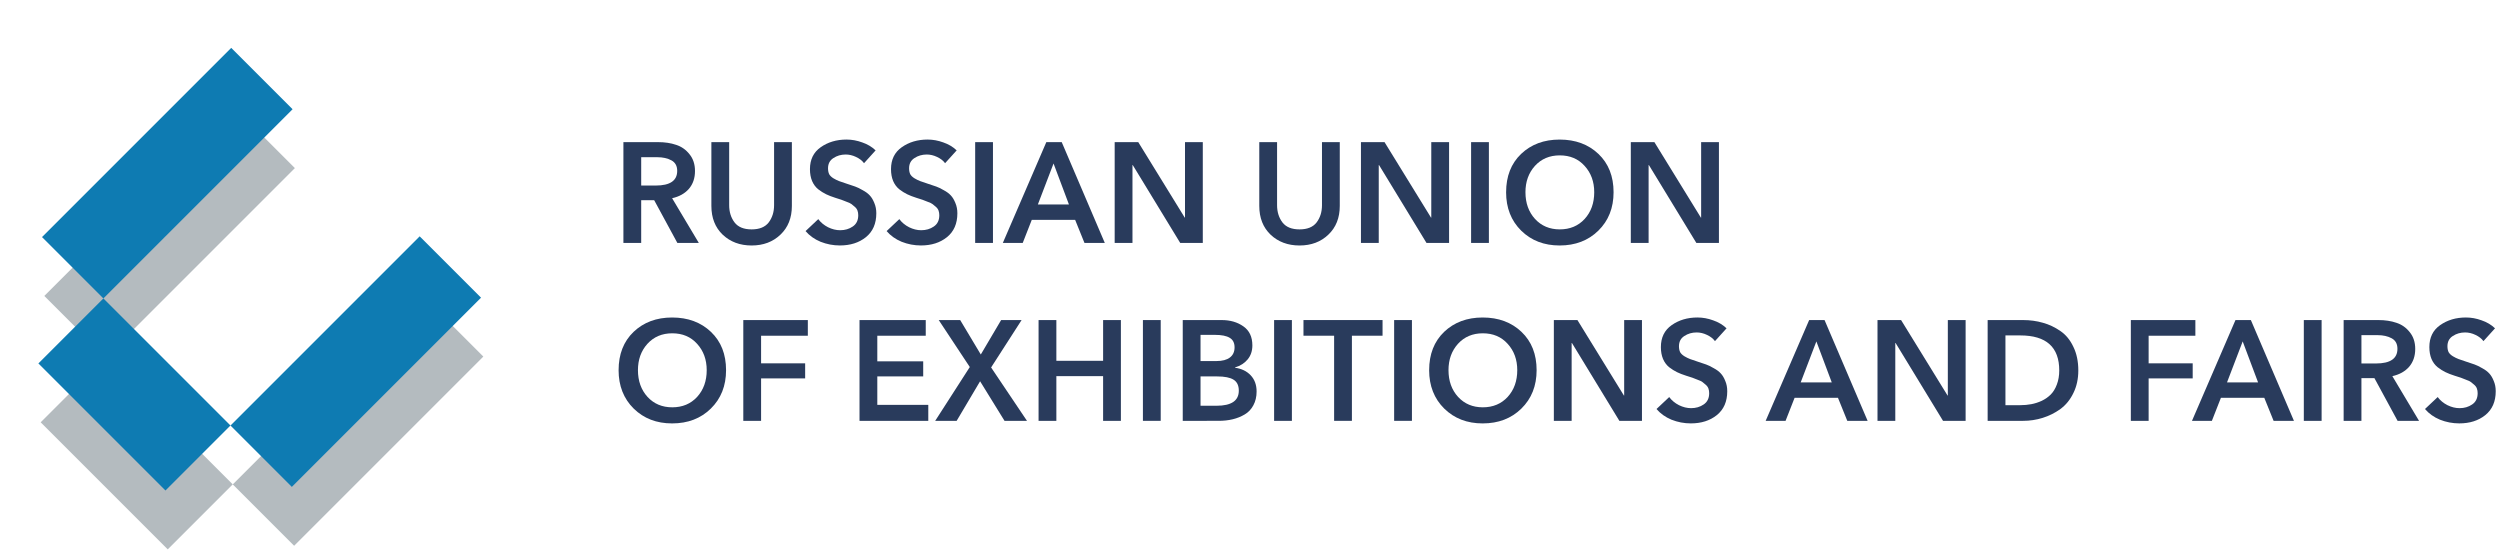 <?xml version="1.0" encoding="UTF-8" standalone="no"?> <svg xmlns:inkscape="http://www.inkscape.org/namespaces/inkscape" xmlns:sodipodi="http://sodipodi.sourceforge.net/DTD/sodipodi-0.dtd" xmlns="http://www.w3.org/2000/svg" xmlns:svg="http://www.w3.org/2000/svg" version="1.1" id="svg338" width="289" height="64" viewBox="0 0 289 64" sodipodi:docname="logo_new_r_v2_en_curves.svg" inkscape:version="1.2.2 (732a01da63, 2022-12-09)" xml:space="preserve"><defs id="defs342"></defs><g inkscape:groupmode="layer" inkscape:label="Image" id="g344"><path id="path2663" style="fill:#b4bbbf;fill-opacity:1;stroke-width:24.435" d="m 5.122,34.212 7.093,7.093 -7.513,7.513 14.689,14.689 7.514,-7.514 L 12.216,41.304 34.087,19.433 26.994,12.34 Z M 26.908,55.998 34.001,63.092 55.873,41.22 48.78,34.126 Z"></path><path id="rect586" style="fill:#0e7bb2;fill-opacity:1;stroke-width:24.435" d="m 4.857,27.406 7.093,7.093 -7.513,7.513 14.689,14.689 7.514,-7.514 L 11.951,34.498 33.822,12.627 26.729,5.534 Z m 21.786,21.786 7.093,7.093 21.872,-21.872 -7.093,-7.093 z"></path><g aria-label="RUSSIAN UNION OF EXHIBITIONS AND FAIRS" transform="scale(0.996,1.004)" id="text12169" style="font-size:16.39px;font-family:'Avenir Next Cyr';-inkscape-font-specification:'Avenir Next Cyr';text-align:center;text-anchor:middle;fill:#192d50;fill-opacity:0.929;stroke-width:25.029"><path d="M 72.355,27.968 V 16.365 h 4.032 q 1.164,0 2.081,0.311 0.934,0.295 1.557,1.082 0.639,0.77 0.639,1.934 0,1.229 -0.705,2.049 -0.705,0.803 -1.95,1.082 l 3.098,5.146 h -2.491 l -2.688,-4.917 h -1.508 v 4.917 z m 2.065,-6.605 h 1.688 q 2.491,0 2.491,-1.688 0,-0.852 -0.672,-1.213 -0.672,-0.361 -1.639,-0.361 h -1.868 z" style="font-weight:bold;-inkscape-font-specification:'Avenir Next Cyr Bold';text-align:start;text-anchor:start" id="path412"></path><path d="m 91.908,16.365 v 7.343 q 0,2.065 -1.328,3.311 -1.311,1.246 -3.343,1.246 -2.032,0 -3.36,-1.246 -1.311,-1.246 -1.311,-3.311 v -7.343 h 2.065 v 7.261 q 0,1.164 0.623,1.983 0.623,0.803 1.983,0.803 1.36,0 1.983,-0.803 0.623,-0.819 0.623,-1.983 v -7.261 z" style="font-weight:bold;-inkscape-font-specification:'Avenir Next Cyr Bold';text-align:start;text-anchor:start" id="path414"></path><path d="m 101.627,17.315 -1.344,1.475 q -0.328,-0.443 -0.934,-0.721 -0.59,-0.279 -1.196,-0.279 -0.803,0 -1.426,0.41 -0.623,0.393 -0.623,1.18 0,0.393 0.131,0.672 0.148,0.262 0.492,0.475 0.361,0.213 0.672,0.328 0.311,0.115 0.918,0.311 0.574,0.18 0.934,0.311 0.377,0.131 0.885,0.426 0.524,0.279 0.819,0.606 0.311,0.328 0.524,0.869 0.229,0.524 0.229,1.18 0,1.786 -1.213,2.753 -1.196,0.951 -3.016,0.951 -1.164,0 -2.245,-0.426 -1.065,-0.443 -1.737,-1.229 l 1.475,-1.377 q 0.426,0.574 1.131,0.934 0.705,0.344 1.41,0.344 0.836,0 1.459,-0.426 0.639,-0.426 0.639,-1.295 0,-0.295 -0.082,-0.524 -0.082,-0.246 -0.311,-0.443 -0.213,-0.197 -0.377,-0.311 -0.164,-0.131 -0.59,-0.279 -0.41,-0.164 -0.59,-0.229 -0.18,-0.066 -0.721,-0.229 -0.623,-0.197 -1.065,-0.41 -0.443,-0.213 -0.918,-0.574 -0.459,-0.377 -0.705,-0.951 -0.246,-0.59 -0.246,-1.36 0,-1.655 1.246,-2.524 1.262,-0.885 2.999,-0.885 0.918,0 1.819,0.328 0.918,0.311 1.557,0.918 z" style="font-weight:bold;-inkscape-font-specification:'Avenir Next Cyr Bold';text-align:start;text-anchor:start" id="path416"></path><path d="m 111.035,17.315 -1.344,1.475 q -0.328,-0.443 -0.934,-0.721 -0.59,-0.279 -1.196,-0.279 -0.803,0 -1.426,0.41 -0.623,0.393 -0.623,1.18 0,0.393 0.131,0.672 0.148,0.262 0.492,0.475 0.361,0.213 0.672,0.328 0.311,0.115 0.918,0.311 0.574,0.18 0.934,0.311 0.377,0.131 0.885,0.426 0.524,0.279 0.819,0.606 0.311,0.328 0.524,0.869 0.229,0.524 0.229,1.18 0,1.786 -1.213,2.753 -1.196,0.951 -3.016,0.951 -1.164,0 -2.245,-0.426 -1.065,-0.443 -1.737,-1.229 l 1.475,-1.377 q 0.426,0.574 1.131,0.934 0.705,0.344 1.41,0.344 0.836,0 1.459,-0.426 0.639,-0.426 0.639,-1.295 0,-0.295 -0.082,-0.524 -0.082,-0.246 -0.311,-0.443 -0.213,-0.197 -0.377,-0.311 -0.164,-0.131 -0.59,-0.279 -0.41,-0.164 -0.59,-0.229 -0.18,-0.066 -0.721,-0.229 -0.623,-0.197 -1.065,-0.41 -0.443,-0.213 -0.918,-0.574 -0.459,-0.377 -0.705,-0.951 -0.246,-0.59 -0.246,-1.36 0,-1.655 1.246,-2.524 1.262,-0.885 2.999,-0.885 0.918,0 1.819,0.328 0.918,0.311 1.557,0.918 z" style="font-weight:bold;-inkscape-font-specification:'Avenir Next Cyr Bold';text-align:start;text-anchor:start" id="path418"></path><path d="M 113.182,27.968 V 16.365 h 2.065 v 11.604 z" style="font-weight:bold;-inkscape-font-specification:'Avenir Next Cyr Bold';text-align:start;text-anchor:start" id="path420"></path><path d="m 116.394,27.968 5.048,-11.604 h 1.786 l 4.999,11.604 h -2.36 l -1.082,-2.655 h -5.032 l -1.049,2.655 z m 4.065,-4.425 h 3.606 l -1.786,-4.72 z" style="font-weight:bold;-inkscape-font-specification:'Avenir Next Cyr Bold';text-align:start;text-anchor:start" id="path422"></path><path d="M 129.374,27.968 V 16.365 h 2.737 l 5.392,8.686 h 0.033 v -8.686 h 2.065 v 11.604 h -2.622 l -5.507,-8.965 h -0.033 v 8.965 z" style="font-weight:bold;-inkscape-font-specification:'Avenir Next Cyr Bold';text-align:start;text-anchor:start" id="path424"></path><path d="m 155.5,16.365 v 7.343 q 0,2.065 -1.328,3.311 -1.311,1.246 -3.343,1.246 -2.032,0 -3.36,-1.246 -1.311,-1.246 -1.311,-3.311 v -7.343 h 2.065 v 7.261 q 0,1.164 0.623,1.983 0.623,0.803 1.983,0.803 1.36,0 1.983,-0.803 0.623,-0.819 0.623,-1.983 v -7.261 z" style="font-weight:bold;-inkscape-font-specification:'Avenir Next Cyr Bold';text-align:start;text-anchor:start" id="path426"></path><path d="M 157.958,27.968 V 16.365 h 2.737 l 5.392,8.686 h 0.033 v -8.686 h 2.065 v 11.604 h -2.622 l -5.507,-8.965 h -0.033 v 8.965 z" style="font-weight:bold;-inkscape-font-specification:'Avenir Next Cyr Bold';text-align:start;text-anchor:start" id="path428"></path><path d="M 170.742,27.968 V 16.365 h 2.065 v 11.604 z" style="font-weight:bold;-inkscape-font-specification:'Avenir Next Cyr Bold';text-align:start;text-anchor:start" id="path430"></path><path d="m 174.806,22.134 q 0,-2.753 1.737,-4.409 1.754,-1.655 4.474,-1.655 2.753,0 4.507,1.655 1.754,1.655 1.754,4.409 0,2.704 -1.77,4.425 -1.754,1.705 -4.491,1.705 -2.704,0 -4.458,-1.705 -1.754,-1.721 -1.754,-4.425 z m 2.245,0 q 0,1.868 1.114,3.081 1.115,1.196 2.868,1.196 1.77,0 2.885,-1.196 1.115,-1.213 1.115,-3.081 0,-1.819 -1.115,-3.032 -1.098,-1.213 -2.885,-1.213 -1.77,0 -2.885,1.213 -1.098,1.213 -1.098,3.032 z" style="font-weight:bold;-inkscape-font-specification:'Avenir Next Cyr Bold';text-align:start;text-anchor:start" id="path432"></path><path d="M 189.279,27.968 V 16.365 h 2.737 l 5.392,8.686 h 0.033 v -8.686 h 2.065 v 11.604 h -2.622 l -5.507,-8.965 h -0.033 v 8.965 z" style="font-weight:bold;-inkscape-font-specification:'Avenir Next Cyr Bold';text-align:start;text-anchor:start" id="path434"></path><path d="m 71.798,42.621 q 0,-2.753 1.737,-4.409 1.754,-1.655 4.474,-1.655 2.753,0 4.507,1.655 1.754,1.655 1.754,4.409 0,2.704 -1.77,4.425 -1.754,1.705 -4.491,1.705 -2.704,0 -4.458,-1.705 -1.754,-1.721 -1.754,-4.425 z m 2.245,0 q 0,1.868 1.114,3.081 1.114,1.196 2.868,1.196 1.77,0 2.885,-1.196 1.114,-1.213 1.114,-3.081 0,-1.819 -1.114,-3.032 -1.098,-1.213 -2.885,-1.213 -1.77,0 -2.885,1.213 -1.098,1.213 -1.098,3.032 z" style="font-weight:bold;-inkscape-font-specification:'Avenir Next Cyr Bold';text-align:start;text-anchor:start" id="path436"></path><path d="M 86.27,48.455 V 36.852 h 7.49 v 1.803 h -5.425 v 3.18 h 5.114 v 1.737 h -5.114 v 4.884 z" style="font-weight:bold;-inkscape-font-specification:'Avenir Next Cyr Bold';text-align:start;text-anchor:start" id="path438"></path><path d="M 99.759,48.455 V 36.852 h 7.687 v 1.803 h -5.622 v 2.95 h 5.327 v 1.737 h -5.327 v 3.278 h 5.917 v 1.836 z" style="font-weight:bold;-inkscape-font-specification:'Avenir Next Cyr Bold';text-align:start;text-anchor:start" id="path440"></path><path d="m 108.543,48.455 4.015,-6.195 -3.606,-5.409 h 2.491 l 2.393,3.966 2.36,-3.966 h 2.376 l -3.54,5.458 4.163,6.146 h -2.606 l -2.835,-4.556 -2.721,4.556 z" style="font-weight:bold;-inkscape-font-specification:'Avenir Next Cyr Bold';text-align:start;text-anchor:start" id="path442"></path><path d="M 120.541,48.455 V 36.852 h 2.065 v 4.687 h 5.425 v -4.687 h 2.065 V 48.455 h -2.065 v -5.146 h -5.425 v 5.146 z" style="font-weight:bold;-inkscape-font-specification:'Avenir Next Cyr Bold';text-align:start;text-anchor:start" id="path444"></path><path d="M 132.652,48.455 V 36.852 h 2.065 V 48.455 Z" style="font-weight:bold;-inkscape-font-specification:'Avenir Next Cyr Bold';text-align:start;text-anchor:start" id="path446"></path><path d="M 137.274,48.455 V 36.852 h 4.524 q 1.475,0 2.508,0.721 1.049,0.721 1.049,2.196 0,0.951 -0.541,1.606 -0.541,0.656 -1.475,0.934 v 0.033 q 1.131,0.148 1.819,0.869 0.688,0.721 0.688,1.868 0,0.901 -0.377,1.59 -0.361,0.672 -1,1.049 -0.639,0.377 -1.393,0.557 -0.754,0.18 -1.623,0.18 z m 2.065,-9.899 v 3.016 h 1.836 q 1.033,0 1.573,-0.41 0.541,-0.41 0.541,-1.164 0,-0.77 -0.557,-1.098 -0.557,-0.344 -1.737,-0.344 z m 0,4.786 v 3.376 h 1.852 q 2.59,0 2.59,-1.737 0,-0.885 -0.606,-1.262 -0.606,-0.377 -1.901,-0.377 z" style="font-weight:bold;-inkscape-font-specification:'Avenir Next Cyr Bold';text-align:start;text-anchor:start" id="path448"></path><path d="M 147.878,48.455 V 36.852 h 2.065 V 48.455 Z" style="font-weight:bold;-inkscape-font-specification:'Avenir Next Cyr Bold';text-align:start;text-anchor:start" id="path450"></path><path d="m 154.844,48.455 v -9.801 h -3.557 v -1.803 h 9.178 v 1.803 h -3.557 v 9.801 z" style="font-weight:bold;-inkscape-font-specification:'Avenir Next Cyr Bold';text-align:start;text-anchor:start" id="path452"></path><path d="M 161.81,48.455 V 36.852 h 2.065 V 48.455 Z" style="font-weight:bold;-inkscape-font-specification:'Avenir Next Cyr Bold';text-align:start;text-anchor:start" id="path454"></path><path d="m 165.874,42.621 q 0,-2.753 1.737,-4.409 1.754,-1.655 4.474,-1.655 2.753,0 4.507,1.655 1.754,1.655 1.754,4.409 0,2.704 -1.77,4.425 -1.754,1.705 -4.491,1.705 -2.704,0 -4.458,-1.705 -1.754,-1.721 -1.754,-4.425 z m 2.245,0 q 0,1.868 1.114,3.081 1.114,1.196 2.868,1.196 1.77,0 2.885,-1.196 1.114,-1.213 1.114,-3.081 0,-1.819 -1.114,-3.032 -1.098,-1.213 -2.885,-1.213 -1.77,0 -2.885,1.213 -1.098,1.213 -1.098,3.032 z" style="font-weight:bold;-inkscape-font-specification:'Avenir Next Cyr Bold';text-align:start;text-anchor:start" id="path456"></path><path d="M 180.346,48.455 V 36.852 h 2.737 l 5.392,8.686 h 0.033 v -8.686 h 2.065 V 48.455 h -2.622 l -5.507,-8.965 h -0.033 v 8.965 z" style="font-weight:bold;-inkscape-font-specification:'Avenir Next Cyr Bold';text-align:start;text-anchor:start" id="path458"></path><path d="m 200.391,37.802 -1.344,1.475 q -0.328,-0.443 -0.934,-0.721 -0.59,-0.279 -1.196,-0.279 -0.803,0 -1.426,0.41 -0.623,0.393 -0.623,1.18 0,0.393 0.131,0.672 0.148,0.262 0.492,0.475 0.361,0.213 0.672,0.328 0.311,0.115 0.918,0.311 0.574,0.18 0.934,0.311 0.377,0.131 0.885,0.426 0.524,0.279 0.819,0.606 0.311,0.328 0.524,0.869 0.229,0.524 0.229,1.18 0,1.786 -1.213,2.753 -1.196,0.951 -3.016,0.951 -1.164,0 -2.245,-0.426 -1.065,-0.443 -1.737,-1.229 l 1.475,-1.377 q 0.426,0.574 1.131,0.934 0.705,0.344 1.409,0.344 0.836,0 1.459,-0.426 0.639,-0.426 0.639,-1.295 0,-0.295 -0.082,-0.524 -0.082,-0.246 -0.311,-0.443 -0.213,-0.197 -0.377,-0.311 -0.164,-0.131 -0.59,-0.279 -0.41,-0.164 -0.59,-0.229 -0.18,-0.066 -0.721,-0.229 -0.623,-0.197 -1.065,-0.41 -0.443,-0.213 -0.918,-0.574 -0.459,-0.377 -0.705,-0.951 -0.246,-0.59 -0.246,-1.36 0,-1.655 1.246,-2.524 1.262,-0.885 2.999,-0.885 0.918,0 1.819,0.328 0.918,0.311 1.557,0.918 z" style="font-weight:bold;-inkscape-font-specification:'Avenir Next Cyr Bold';text-align:start;text-anchor:start" id="path460"></path><path d="m 204.931,48.455 5.048,-11.604 h 1.786 l 4.999,11.604 h -2.36 l -1.082,-2.655 h -5.032 l -1.049,2.655 z m 4.065,-4.425 h 3.606 l -1.786,-4.72 z" style="font-weight:bold;-inkscape-font-specification:'Avenir Next Cyr Bold';text-align:start;text-anchor:start" id="path462"></path><path d="M 217.911,48.455 V 36.852 h 2.737 l 5.392,8.686 h 0.033 v -8.686 h 2.065 V 48.455 h -2.622 l -5.507,-8.965 h -0.033 v 8.965 z" style="font-weight:bold;-inkscape-font-specification:'Avenir Next Cyr Bold';text-align:start;text-anchor:start" id="path464"></path><path d="M 230.695,48.455 V 36.852 h 4.114 q 1.213,0 2.295,0.311 1.082,0.295 2.032,0.951 0.951,0.639 1.508,1.819 0.574,1.164 0.574,2.721 0,1.459 -0.574,2.606 -0.557,1.147 -1.508,1.836 -0.934,0.672 -2.049,1.016 -1.098,0.344 -2.278,0.344 z m 2.065,-1.803 h 1.721 q 0.672,0 1.278,-0.115 0.623,-0.115 1.229,-0.393 0.606,-0.295 1.033,-0.721 0.443,-0.443 0.705,-1.147 0.279,-0.721 0.279,-1.623 0,-4.032 -4.524,-4.032 h -1.721 z" style="font-weight:bold;-inkscape-font-specification:'Avenir Next Cyr Bold';text-align:start;text-anchor:start" id="path466"></path><path d="M 247.314,48.455 V 36.852 h 7.49 v 1.803 h -5.425 v 3.18 h 5.114 v 1.737 h -5.114 v 4.884 z" style="font-weight:bold;-inkscape-font-specification:'Avenir Next Cyr Bold';text-align:start;text-anchor:start" id="path468"></path><path d="m 254.411,48.455 5.048,-11.604 h 1.786 l 4.999,11.604 H 263.884 l -1.082,-2.655 h -5.032 l -1.049,2.655 z m 4.065,-4.425 h 3.606 l -1.786,-4.72 z" style="font-weight:bold;-inkscape-font-specification:'Avenir Next Cyr Bold';text-align:start;text-anchor:start" id="path470"></path><path d="M 267.391,48.455 V 36.852 h 2.065 V 48.455 Z" style="font-weight:bold;-inkscape-font-specification:'Avenir Next Cyr Bold';text-align:start;text-anchor:start" id="path472"></path><path d="M 272.013,48.455 V 36.852 h 4.032 q 1.164,0 2.081,0.311 0.934,0.295 1.557,1.082 0.639,0.77 0.639,1.934 0,1.229 -0.705,2.049 -0.705,0.803 -1.95,1.082 l 3.098,5.146 h -2.491 l -2.688,-4.917 h -1.508 v 4.917 z m 2.065,-6.605 h 1.688 q 2.491,0 2.491,-1.688 0,-0.852 -0.672,-1.213 -0.672,-0.361 -1.639,-0.361 h -1.868 z" style="font-weight:bold;-inkscape-font-specification:'Avenir Next Cyr Bold';text-align:start;text-anchor:start" id="path474"></path><path d="m 289.583,37.802 -1.344,1.475 q -0.328,-0.443 -0.934,-0.721 -0.59,-0.279 -1.196,-0.279 -0.803,0 -1.426,0.41 -0.623,0.393 -0.623,1.18 0,0.393 0.131,0.672 0.148,0.262 0.492,0.475 0.361,0.213 0.672,0.328 0.311,0.115 0.918,0.311 0.574,0.18 0.934,0.311 0.377,0.131 0.885,0.426 0.524,0.279 0.819,0.606 0.311,0.328 0.524,0.869 0.229,0.524 0.229,1.18 0,1.786 -1.213,2.753 -1.196,0.951 -3.016,0.951 -1.164,0 -2.245,-0.426 -1.065,-0.443 -1.737,-1.229 l 1.475,-1.377 q 0.426,0.574 1.131,0.934 0.705,0.344 1.409,0.344 0.836,0 1.459,-0.426 0.639,-0.426 0.639,-1.295 0,-0.295 -0.082,-0.524 -0.082,-0.246 -0.311,-0.443 -0.213,-0.197 -0.377,-0.311 -0.164,-0.131 -0.59,-0.279 -0.41,-0.164 -0.59,-0.229 -0.18,-0.066 -0.721,-0.229 -0.623,-0.197 -1.065,-0.41 -0.443,-0.213 -0.918,-0.574 -0.459,-0.377 -0.705,-0.951 -0.246,-0.59 -0.246,-1.36 0,-1.655 1.246,-2.524 1.262,-0.885 2.999,-0.885 0.918,0 1.819,0.328 0.918,0.311 1.557,0.918 z" style="font-weight:bold;-inkscape-font-specification:'Avenir Next Cyr Bold';text-align:start;text-anchor:start" id="path476"></path></g></g></svg> 